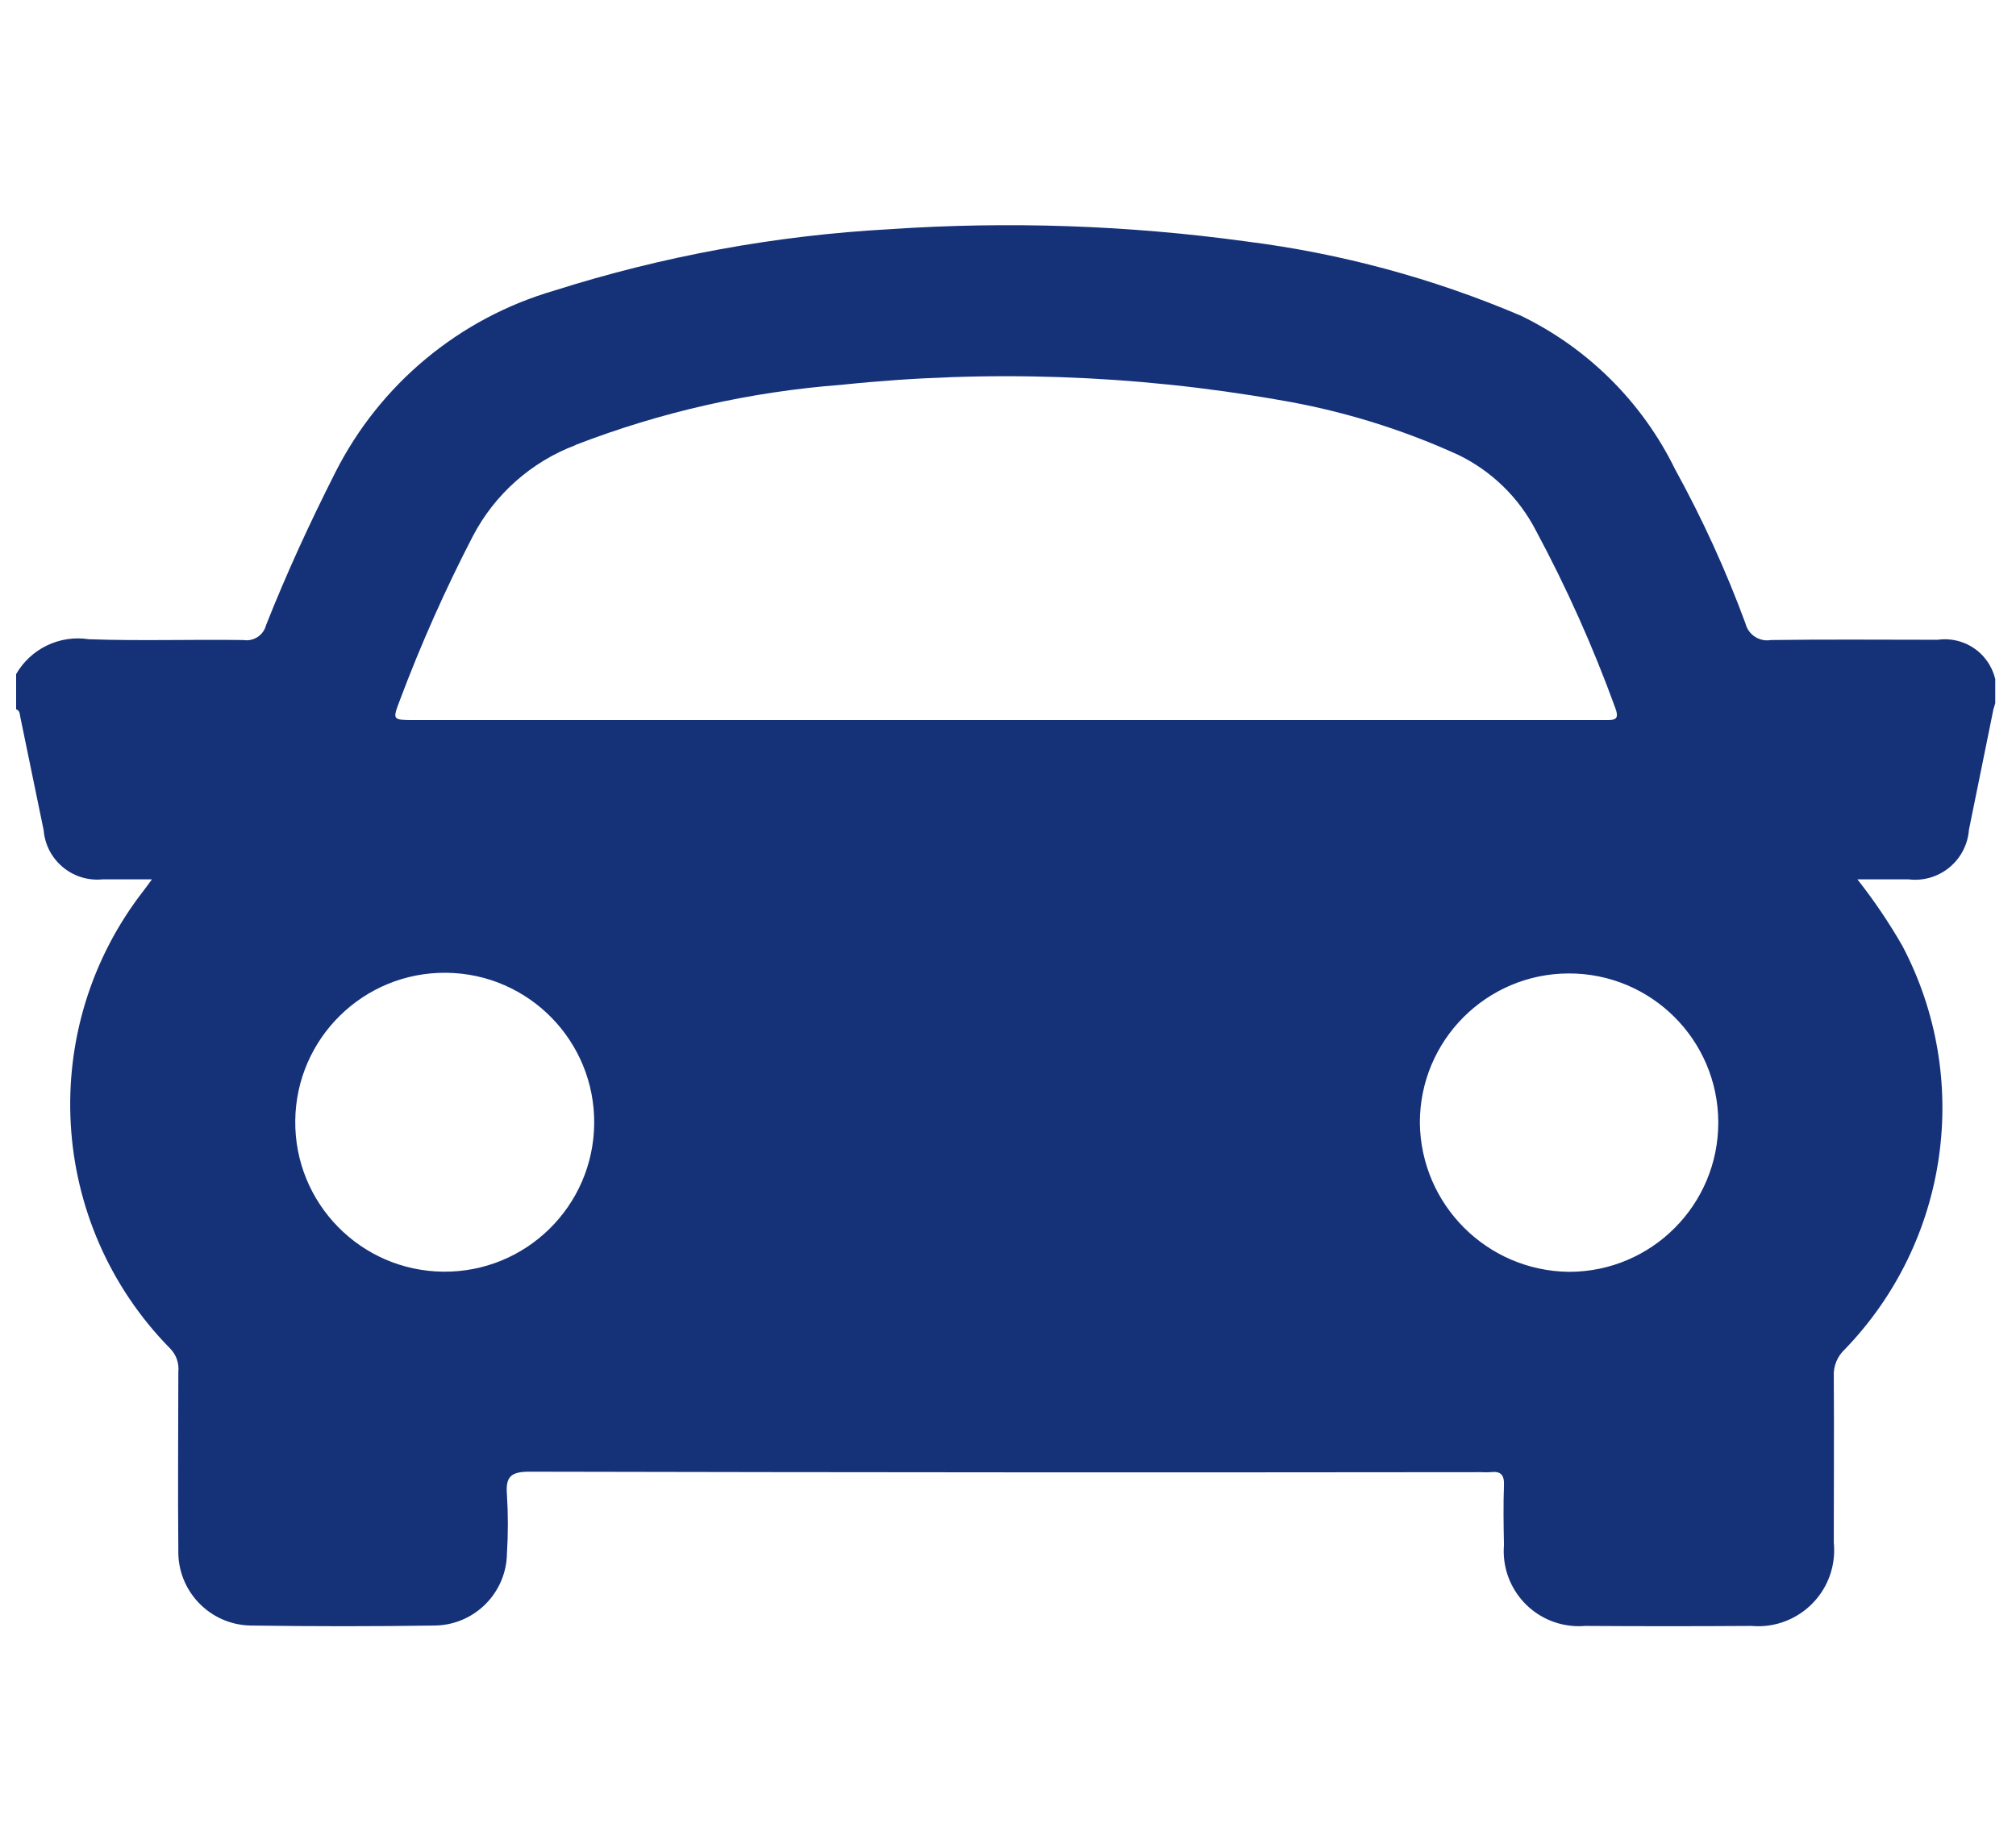 <?xml version="1.0" encoding="UTF-8"?><svg id="_イヤー_1" xmlns="http://www.w3.org/2000/svg" width="164" height="150" xmlns:xlink="http://www.w3.org/1999/xlink" viewBox="0 0 164 150"><defs><clipPath id="clippath"><rect x="1.312" y="18.324" width="161" height="113.984" fill="none"/></clipPath></defs><g clip-path="url(#clippath)"><g id="_ループ_189"><path id="_ス_827" d="M157.583,52.052c-4.51,0-9.019-.042-13.529,.021-.932,.158-1.829-.428-2.06-1.345-1.592-4.319-3.506-8.513-5.726-12.546-2.666-5.452-7.084-9.852-12.546-12.497-7.134-3.04-14.656-5.074-22.349-6.043-9.614-1.319-19.338-1.652-29.02-.993-9.26,.507-18.418,2.184-27.256,4.991-7.739,2.251-14.195,7.616-17.826,14.811-2.056,4.064-3.955,8.183-5.628,12.414-.209,.815-1.002,1.338-1.833,1.209-4.182-.063-8.392,.084-12.581-.066-2.375-.368-4.73,.765-5.925,2.851v2.847c.321,.098,.293,.383,.348,.631,.632,3.064,1.265,6.134,1.899,9.207,.196,2.409,2.309,4.203,4.718,4.007l.07-.006h4.018l-.063,.087c-.286,.39-.429,.596-.575,.781-8.747,11.19-7.853,27.128,2.091,37.269,.519,.508,.776,1.226,.697,1.948,0,4.823-.049,9.646,0,14.473-.087,3.309,2.526,6.062,5.835,6.149,.062,.002,.125,.002,.187,.002,4.928,.072,9.857,.072,14.787,0,3.252-.015,5.89-2.638,5.925-5.89,.099-1.57,.099-3.145,0-4.715-.125-1.488,.286-1.917,1.847-1.913,25.789,.056,51.586,.069,77.391,.038,.261,.015,.523,.015,.784,0,.809-.098,1.115,.209,1.084,1.046-.059,1.624-.035,3.252,0,4.879-.275,3.363,2.227,6.312,5.59,6.587,.335,.027,.672,.027,1.007-.001,4.51,.03,9.019,.03,13.529,0,3.403,.304,6.408-2.208,6.711-5.611,.035-.388,.033-.779-.006-1.167,0-4.51,.028-9.019,0-13.529-.043-.825,.283-1.627,.889-2.189,8.492-8.786,10.381-22.033,4.684-32.843-1.077-1.874-2.288-3.668-3.624-5.367l-.028-.035h4.158c2.409,.294,4.6-1.421,4.894-3.831,.008-.067,.015-.134,.02-.202,.673-3.279,1.331-6.562,2-9.845,.797-2.186-.33-4.605-2.516-5.401-.657-.239-1.364-.312-2.056-.21M36.054,103.463c-6.715-.068-12.104-5.568-12.035-12.283s5.568-12.104,12.283-12.035h0c6.715,.068,12.104,5.568,12.035,12.283-.068,6.715-5.568,12.104-12.283,12.035h0m10.755-67.26c6.939-2.683,14.234-4.333,21.652-4.896,11.849-1.24,23.812-.828,35.547,1.227,5.054,.847,9.975,2.353,14.637,4.482,2.702,1.314,4.908,3.463,6.29,6.13,2.499,4.651,4.659,9.476,6.461,14.438,.397,1.046-.115,.997-.84,.997H33.68c-1.77,0-1.763,0-1.14-1.641,1.711-4.552,3.689-8.998,5.925-13.316,1.783-3.414,4.76-6.053,8.364-7.413m68.675,55.154c-.015-6.704,5.407-12.151,12.11-12.166,6.704-.015,12.151,5.407,12.166,12.11s-5.407,12.151-12.11,12.166c-.017,0-.035,0-.052,0-6.654-.083-12.029-5.456-12.114-12.11" fill="#153279"/></g></g></svg>